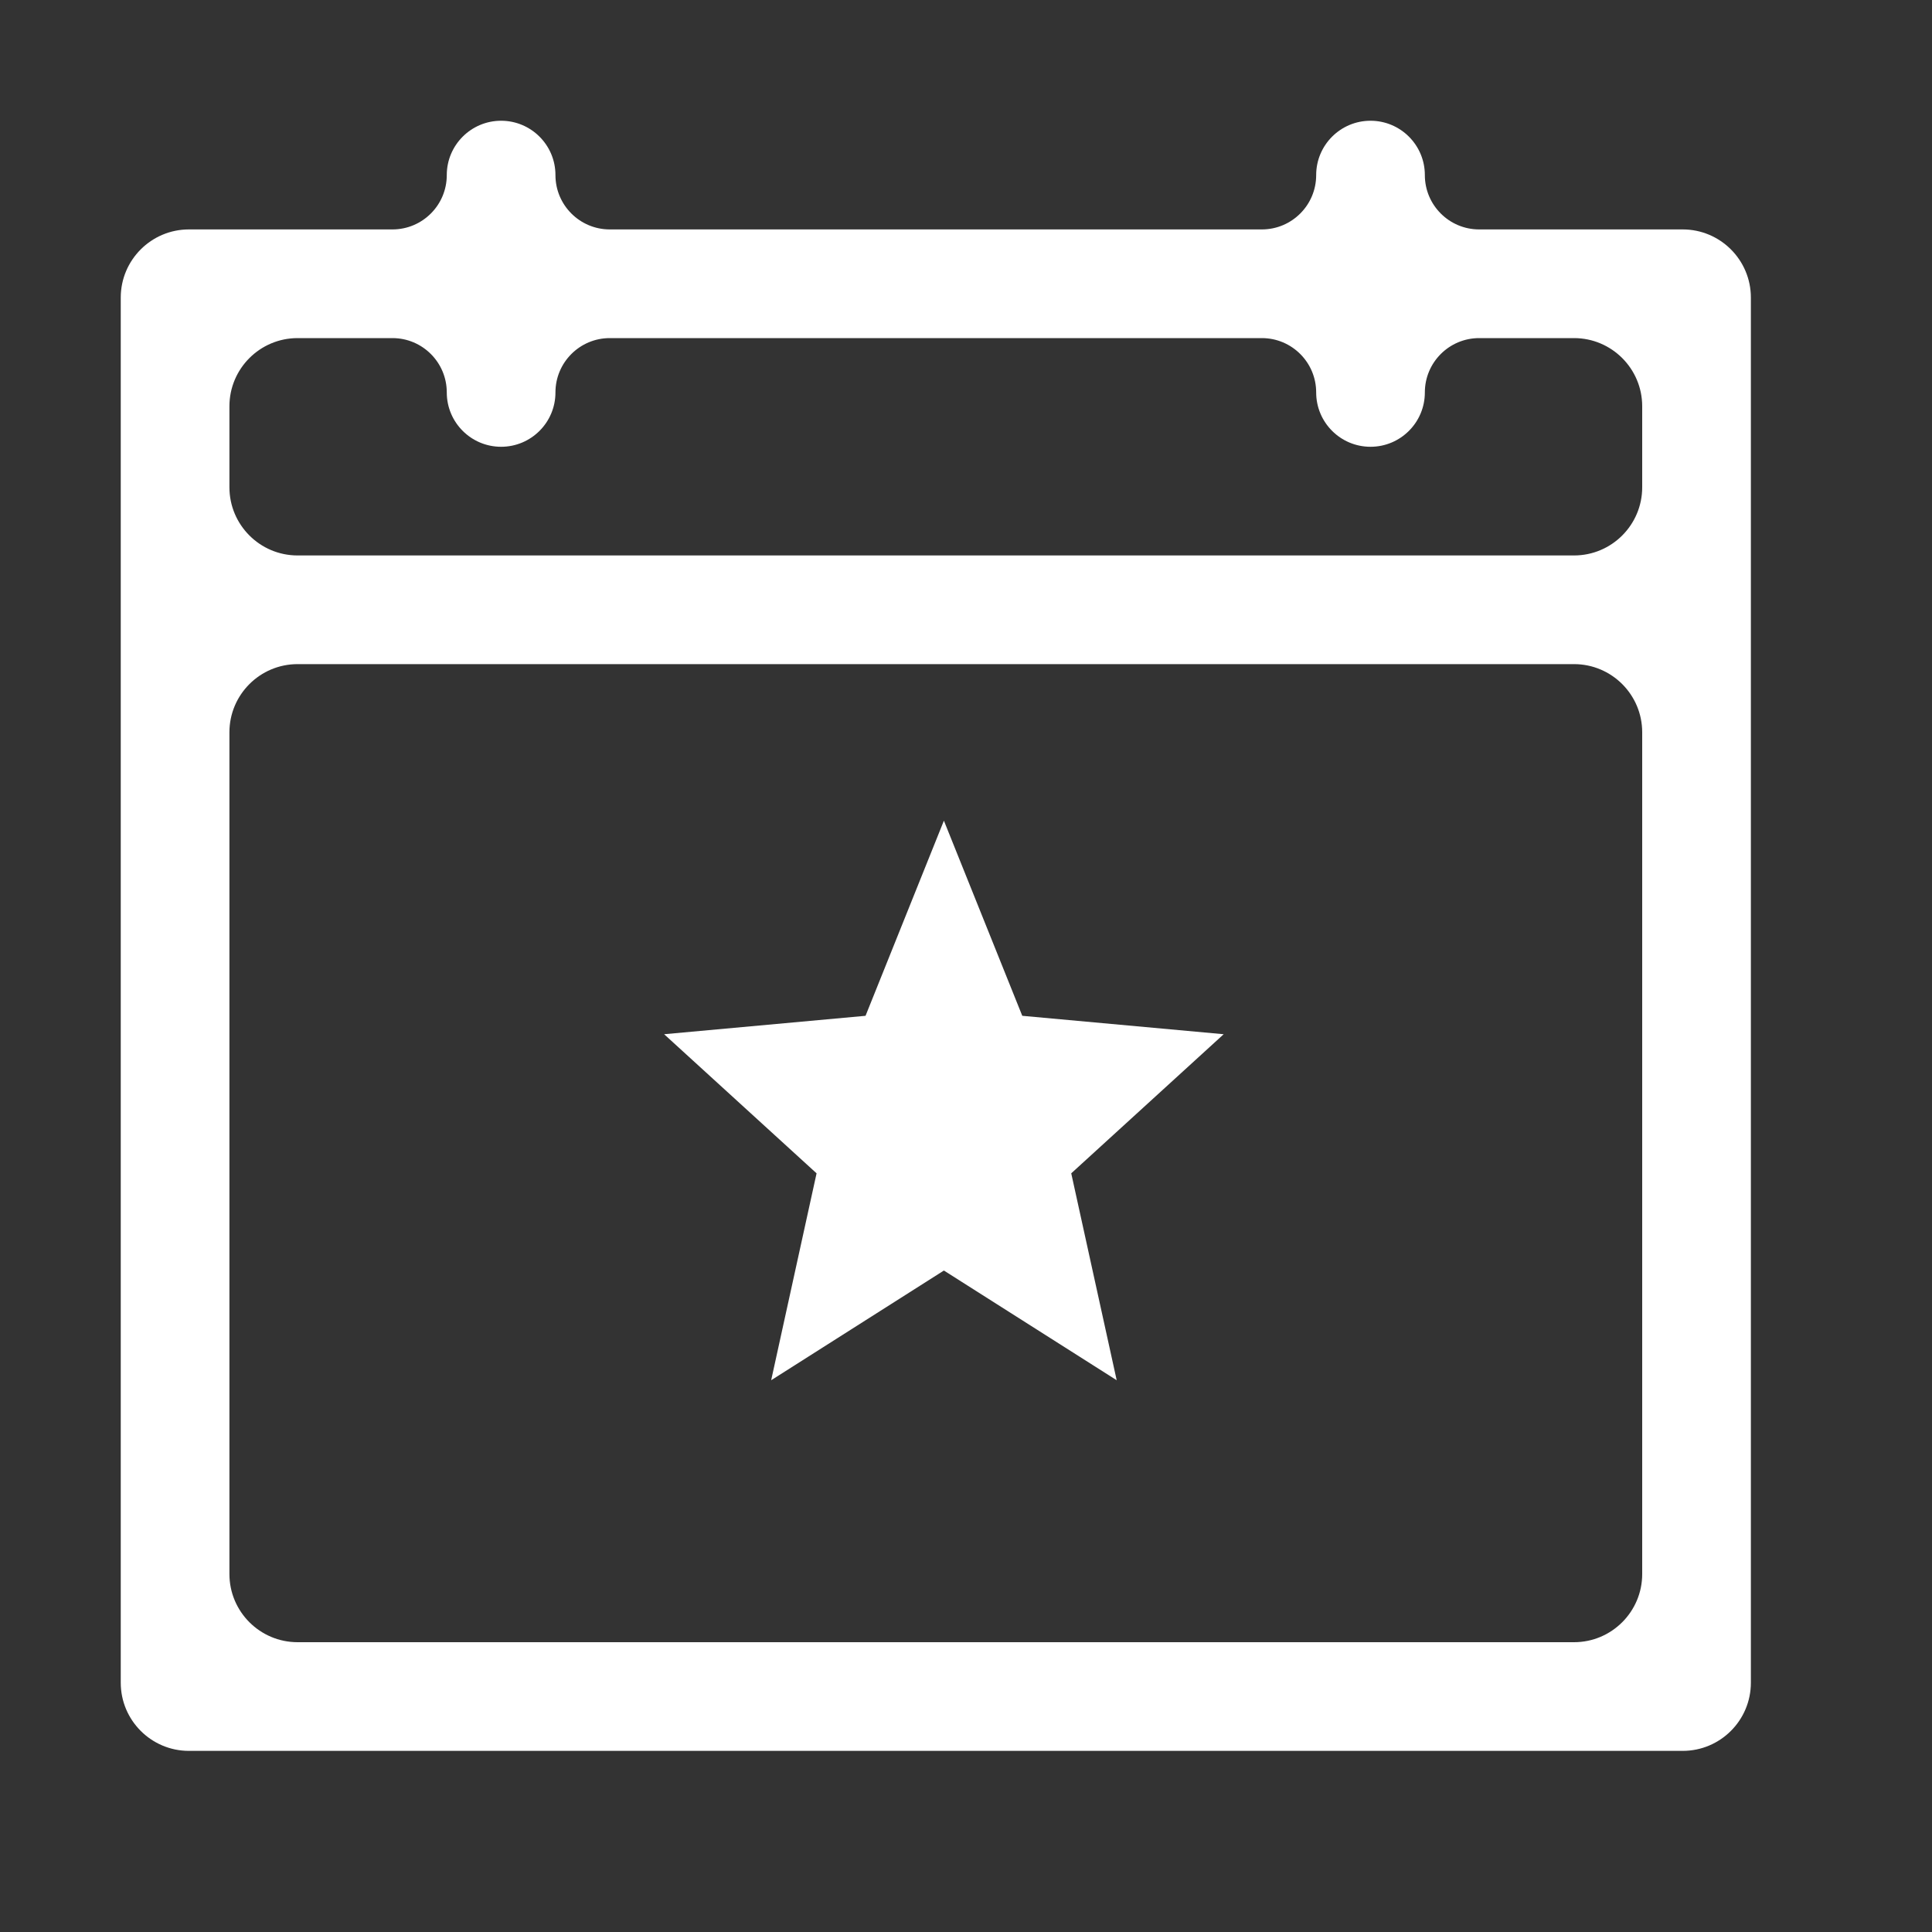 <svg width="32" height="32" viewBox="0 0 32 32" fill="none" xmlns="http://www.w3.org/2000/svg">
<rect x="0" y="0" width="32" height="32" fill="#333333" stroke="none"/>
<path d="M27.871 3.8C28.494 3.8 29 4.306 29 4.929V27.871C29 28.494 28.494 29 27.871 29H3.129C2.506 29 2 28.494 2 27.871L2 4.929C2 4.306 2.506 3.8 3.129 3.8H6.5C6.997 3.8 7.4 3.397 7.4 2.9C7.4 2.403 7.803 2 8.3 2C8.797 2 9.2 2.403 9.2 2.9C9.2 3.397 9.603 3.8 10.1 3.8H20.9C21.397 3.8 21.8 3.397 21.8 2.9C21.8 2.403 22.203 2 22.7 2C23.197 2 23.6 2.403 23.6 2.9C23.6 3.397 24.003 3.8 24.5 3.8H27.871ZM4.929 5.6C4.306 5.6 3.8 6.106 3.8 6.729V8.071C3.8 8.694 4.306 9.2 4.929 9.2H26.071C26.694 9.2 27.2 8.694 27.2 8.071V6.729C27.2 6.106 26.694 5.6 26.071 5.6H24.5C24.003 5.6 23.6 6.003 23.6 6.5C23.6 6.997 23.197 7.4 22.7 7.4C22.203 7.4 21.8 6.997 21.8 6.5C21.8 6.003 21.397 5.6 20.9 5.6H10.1C9.603 5.6 9.2 6.003 9.2 6.5C9.2 6.997 8.797 7.4 8.3 7.4C7.803 7.4 7.4 6.997 7.4 6.5C7.4 6.003 6.997 5.6 6.5 5.6H4.929ZM26.071 27.2C26.694 27.2 27.2 26.694 27.2 26.071V12.129C27.2 11.506 26.694 11 26.071 11H4.929C4.306 11 3.8 11.506 3.8 12.129V26.071C3.8 26.694 4.306 27.2 4.929 27.2H26.071Z" fill="white"/>
<path d="M12.773 22.861L13.525 19.434L11 17.13L14.336 16.825L15.634 13.593L16.932 16.825L20.268 17.13L17.743 19.434L18.496 22.861L15.634 21.044L12.773 22.861Z" fill="white"/>
</svg>
